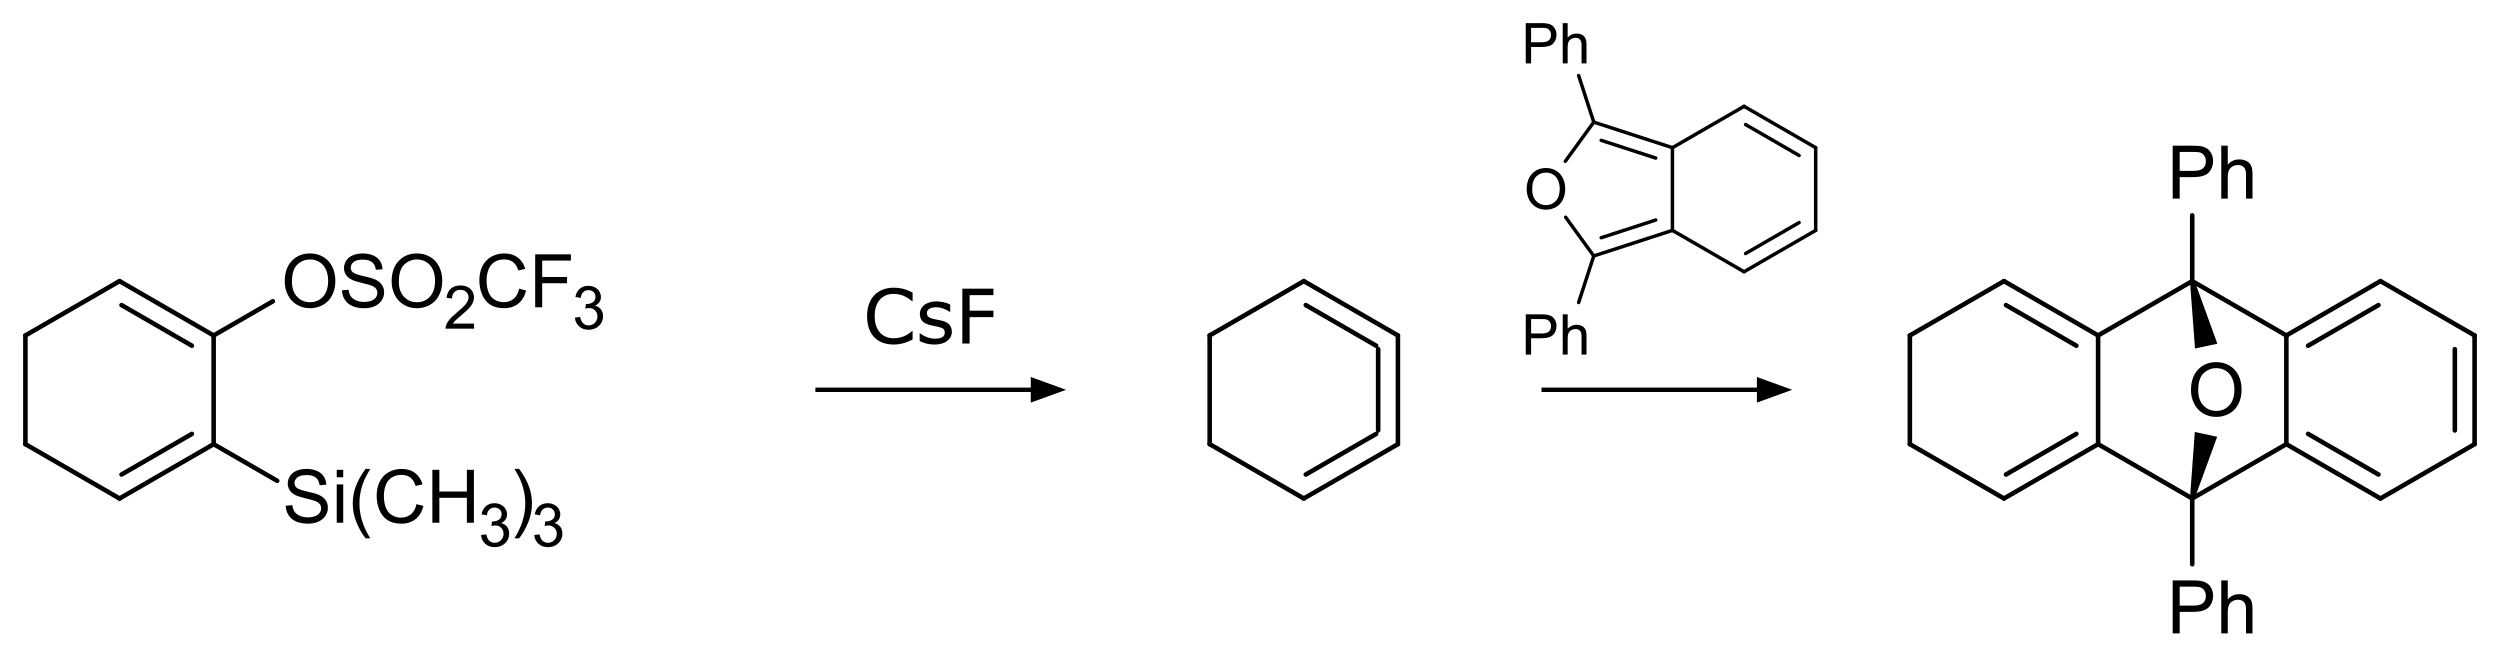 <?xml version="1.0" encoding="UTF-8" standalone="no"?>
<svg
   xmlns:dc="http://purl.org/dc/elements/1.1/"
   xmlns:cc="http://creativecommons.org/ns#"
   xmlns:rdf="http://www.w3.org/1999/02/22-rdf-syntax-ns#"
   xmlns:svg="http://www.w3.org/2000/svg"
   xmlns="http://www.w3.org/2000/svg"
   fill-opacity="1"
   color-rendering="auto"
   color-interpolation="auto"
   text-rendering="auto"
   stroke="#000000"
   stroke-linecap="square"
   width="1622.421"
   stroke-miterlimit="10"
   shape-rendering="auto"
   stroke-opacity="1"
   fill="#000000"
   stroke-dasharray="none"
   font-weight="normal"
   stroke-width="1"
   height="426.035"
   font-family="Dialog"
   font-style="normal"
   stroke-linejoin="miter"
   font-size="12px"
   stroke-dashoffset="0"
   image-rendering="auto"
   version="1.1"
   id="svg715">
  <!--Generated by Marvin with Batik SVG Generator-->
  <defs
     id="genericDefs">
    <defs
       id="74373623217-defs1">
      <clipPath
         clipPathUnits="userSpaceOnUse"
         id="74373623863-clipPath1">
        <path
           d="M 0,0 H 1625 V 600 H 0 Z"
           id="path412" />
      </clipPath>
      <clipPath
         clipPathUnits="userSpaceOnUse"
         id="74373623315-clipPath1">
        <path
           d="m -184.498,-468.396 h 1625 v 600 h -1625 z"
           id="path415" />
      </clipPath>
      <clipPath
         clipPathUnits="userSpaceOnUse"
         id="7437362332-clipPath1">
        <path
           d="m -311.736,-491.75 h 1625 v 600 h -1625 z"
           id="path418" />
      </clipPath>
      <clipPath
         clipPathUnits="userSpaceOnUse"
         id="74373623697-clipPath1">
        <path
           d="m -332.204,-468.396 h 1625 v 600 h -1625 z"
           id="path421" />
      </clipPath>
      <clipPath
         clipPathUnits="userSpaceOnUse"
         id="74373623516-clipPath1">
        <path
           d="m -346.284,-491.75 h 1625 v 600 h -1625 z"
           id="path424" />
      </clipPath>
      <clipPath
         clipPathUnits="userSpaceOnUse"
         id="74373623382-clipPath1">
        <path
           d="m -183.687,-328.587 h 1625 v 600 h -1625 z"
           id="path427" />
      </clipPath>
      <clipPath
         clipPathUnits="userSpaceOnUse"
         id="74373623320-clipPath1">
        <path
           d="m -289.231,-350.44 h 1625 v 600 h -1625 z"
           id="path430" />
      </clipPath>
      <clipPath
         clipPathUnits="userSpaceOnUse"
         id="74373623756-clipPath1">
        <path
           d="m -309.919,-328.566 h 1625 v 600 h -1625 z"
           id="path433" />
      </clipPath>
      <clipPath
         clipPathUnits="userSpaceOnUse"
         id="74373623415-clipPath1">
        <path
           d="m -372.66,-350.663 h 1625 v 600 h -1625 z"
           id="path436" />
      </clipPath>
      <clipPath
         clipPathUnits="userSpaceOnUse"
         id="74373623940-clipPath1">
        <path
           d="m -839.111,-127.954 h 1625 v 600 h -1625 z"
           id="path439" />
      </clipPath>
      <clipPath
         clipPathUnits="userSpaceOnUse"
         id="74373623202-clipPath1">
        <path
           d="m -836.918,-3.814 h 1625 v 600 h -1625 z"
           id="path442" />
      </clipPath>
      <clipPath
         clipPathUnits="userSpaceOnUse"
         id="74373623900-clipPath1">
        <path
           d="m -836.928,-252.097 h 1625 v 600 h -1625 z"
           id="path445" />
      </clipPath>
      <clipPath
         clipPathUnits="userSpaceOnUse"
         id="74373623844-clipPath1">
        <path
           d="M -1407.525,-258.055 H 217.475 v 600 h -1625 z"
           id="path448" />
      </clipPath>
      <clipPath
         clipPathUnits="userSpaceOnUse"
         id="74373623759-clipPath1">
        <path
           d="M -1407.522,-540.186 H 217.478 v 600 h -1625 z"
           id="path451" />
      </clipPath>
      <clipPath
         clipPathUnits="userSpaceOnUse"
         id="74373623967-clipPath1">
        <path
           d="m -1420.784,-399.12 h 1625 v 600 h -1625 z"
           id="path454" />
      </clipPath>
      <clipPath
         clipPathUnits="userSpaceOnUse"
         id="74373623598-clipPath1">
        <path
           d="m 560.987,348.127 h 17.558 v 13.27 h -17.558 z"
           id="path457" />
      </clipPath>
    </defs>
  </defs>
  <g
     id="g1105"
     transform="translate(-1.225,-174.15)">
    <g
       text-rendering="geometricPrecision"
       id="g463">
      <path
         d="M 670.172,425.689 H 530.387 v 2.862 h 139.786 v 6.87 l 22.9,-8.301 -22.9,-8.301 z"
         stroke="none"
         clip-path="url(#74373623863-clipPath1)"
         id="path461" />
    </g>
    <g
       text-rendering="geometricPrecision"
       id="g467">
      <path
         d="m 1141.402,425.689 h -139.788 v 2.862 h 139.788 v 6.87 l 22.9,-8.301 -22.9,-8.301 z"
         stroke="none"
         clip-path="url(#74373623863-clipPath1)"
         id="path465" />
    </g>
    <g
       text-rendering="geometricPrecision"
       id="g471">
      <path
         d="m 139.133,390.567 v 0 l 38.428,-22.186 c 0.71,-0.41 1.618,-0.167 2.028,0.543 0.41,0.71 0.167,1.618 -0.543,2.027 v 0 l -38.428,22.186 c -0.71,0.41 -1.618,0.167 -2.028,-0.543 -0.41,-0.71 -0.167,-1.618 0.543,-2.028 z"
         stroke="none"
         clip-path="url(#74373623863-clipPath1)"
         id="path469" />
    </g>
    <g
       text-rendering="geometricPrecision"
       id="g475">
      <path
         d="m 140.618,461.102 v 0 l 41.239,23.809 c 0.71,0.41 0.953,1.318 0.543,2.028 -0.41,0.71 -1.318,0.953 -2.027,0.543 v 0 l -41.239,-23.809 c -0.71,-0.41 -0.953,-1.318 -0.543,-2.027 0.41,-0.71 1.318,-0.953 2.028,-0.543 z"
         stroke="none"
         clip-path="url(#74373623863-clipPath1)"
         id="path473" />
    </g>
    <g
       text-rendering="geometricPrecision"
       id="g479">
      <path
         d="m 138.391,462.387 v 0 -70.534 c 0,-0.82 0.664,-1.484 1.484,-1.484 0.82,0 1.484,0.664 1.484,1.484 v 0 70.534 c 0,0.82 -0.664,1.484 -1.484,1.484 -0.82,0 -1.484,-0.664 -1.484,-1.484 z"
         stroke="none"
         clip-path="url(#74373623863-clipPath1)"
         id="path477" />
    </g>
    <g
       text-rendering="geometricPrecision"
       id="g483">
      <path
         d="m 79.336,480.819 c -0.71,0.41 -0.953,1.318 -0.543,2.027 0.41,0.71 1.318,0.953 2.027,0.543 L 126.508,457.011 c 0.71,-0.41 0.953,-1.318 0.543,-2.028 -0.41,-0.71 -1.318,-0.953 -2.028,-0.543 z m -1.285,15.55 c -0.71,0.41 -0.953,1.318 -0.543,2.027 0.41,0.71 1.318,0.953 2.027,0.543 l 61.083,-35.267 c 0.71,-0.41 0.953,-1.318 0.543,-2.028 -0.41,-0.71 -1.318,-0.953 -2.027,-0.543 z"
         stroke="none"
         clip-path="url(#74373623863-clipPath1)"
         id="path481" />
    </g>
    <g
       text-rendering="geometricPrecision"
       id="g487">
      <path
         d="m 18.452,461.102 v 0 l 61.083,35.267 c 0.71,0.41 0.953,1.318 0.543,2.027 -0.41,0.71 -1.318,0.953 -2.028,0.543 v 0 L 16.968,463.673 c -0.71,-0.41 -0.953,-1.318 -0.543,-2.028 0.41,-0.71 1.318,-0.953 2.028,-0.543 z"
         stroke="none"
         clip-path="url(#74373623863-clipPath1)"
         id="path485" />
    </g>
    <g
       text-rendering="geometricPrecision"
       id="g491">
      <path
         d="m 19.194,391.853 v 0 70.534 c 0,0.82 -0.664,1.484 -1.484,1.484 -0.82,0 -1.484,-0.664 -1.484,-1.484 v 0 -70.534 c 0,-0.82 0.665,-1.484 1.484,-1.484 0.82,0 1.484,0.664 1.484,1.484 z"
         stroke="none"
         clip-path="url(#74373623863-clipPath1)"
         id="path489" />
    </g>
    <g
       text-rendering="geometricPrecision"
       id="g495">
      <path
         d="m 79.535,355.3 c -0.71,-0.41 -1.618,-0.167 -2.027,0.543 -0.41,0.71 -0.167,1.618 0.543,2.028 l 61.083,35.267 c 0.71,0.41 1.618,0.167 2.027,-0.543 0.41,-0.71 0.167,-1.618 -0.543,-2.028 z m 1.285,15.55 c -0.71,-0.41 -1.618,-0.167 -2.027,0.543 -0.41,0.71 -0.167,1.618 0.543,2.028 l 45.688,26.379 c 0.71,0.41 1.618,0.167 2.028,-0.543 0.41,-0.71 0.167,-1.618 -0.543,-2.028 z"
         stroke="none"
         clip-path="url(#74373623863-clipPath1)"
         id="path493" />
    </g>
    <g
       text-rendering="geometricPrecision"
       id="g499">
      <path
         d="m 79.535,357.871 v 0 l -61.083,35.267 c -0.71,0.41 -1.618,0.167 -2.028,-0.543 -0.41,-0.71 -0.167,-1.618 0.543,-2.028 v 0 l 61.083,-35.267 c 0.71,-0.41 1.618,-0.167 2.028,0.543 0.41,0.71 0.167,1.618 -0.543,2.028 z"
         stroke="none"
         clip-path="url(#74373623863-clipPath1)"
         id="path497" />
    </g>
    <g
       text-rendering="geometricPrecision"
       id="g503">
      <path
         d="m 848.086,355.3 c -0.71,-0.41 -1.618,-0.167 -2.028,0.543 -0.41,0.71 -0.167,1.618 0.543,2.028 l 61.083,35.267 c 0.71,0.41 1.618,0.167 2.027,-0.543 0.41,-0.71 0.167,-1.618 -0.543,-2.028 z m 1.285,15.55 c -0.71,-0.41 -1.618,-0.167 -2.028,0.543 -0.41,0.71 -0.167,1.618 0.543,2.028 l 45.688,26.379 c 0.71,0.41 1.618,0.167 2.027,-0.543 0.41,-0.71 0.167,-1.618 -0.543,-2.028 z"
         stroke="none"
         clip-path="url(#74373623863-clipPath1)"
         id="path501" />
    </g>
    <g
       text-rendering="geometricPrecision"
       id="g507">
      <path
         d="m 894.118,453.499 c 0,0.82 0.665,1.484 1.484,1.484 0.82,0 1.484,-0.665 1.484,-1.484 v -52.758 c 0,-0.82 -0.665,-1.484 -1.484,-1.484 -0.82,0 -1.484,0.664 -1.484,1.484 z m 12.824,8.888 c 0,0.82 0.664,1.484 1.484,1.484 0.82,0 1.484,-0.664 1.484,-1.484 v -70.534 c 0,-0.82 -0.664,-1.484 -1.484,-1.484 -0.82,0 -1.484,0.664 -1.484,1.484 z"
         stroke="none"
         clip-path="url(#74373623863-clipPath1)"
         id="path505" />
    </g>
    <g
       text-rendering="geometricPrecision"
       id="g511">
      <path
         d="m 847.887,480.819 c -0.71,0.41 -0.953,1.318 -0.543,2.027 0.41,0.71 1.318,0.953 2.028,0.543 l 45.688,-26.379 c 0.71,-0.41 0.953,-1.318 0.543,-2.028 -0.41,-0.71 -1.318,-0.953 -2.027,-0.543 z m -1.285,15.55 c -0.71,0.41 -0.953,1.318 -0.543,2.027 0.41,0.71 1.318,0.953 2.028,0.543 l 61.083,-35.267 c 0.71,-0.41 0.953,-1.318 0.543,-2.028 -0.41,-0.71 -1.318,-0.953 -2.027,-0.543 z"
         stroke="none"
         clip-path="url(#74373623863-clipPath1)"
         id="path509" />
    </g>
    <g
       text-rendering="geometricPrecision"
       id="g515">
      <path
         d="m 787.003,461.102 v 0 l 61.083,35.267 c 0.71,0.41 0.953,1.318 0.543,2.027 -0.41,0.71 -1.318,0.953 -2.028,0.543 v 0 L 785.519,463.673 c -0.71,-0.41 -0.953,-1.318 -0.543,-2.028 0.41,-0.71 1.318,-0.953 2.028,-0.543 z"
         stroke="none"
         clip-path="url(#74373623863-clipPath1)"
         id="path513" />
    </g>
    <g
       text-rendering="geometricPrecision"
       id="g519">
      <path
         d="m 787.745,391.853 v 0 70.534 c 0,0.82 -0.664,1.484 -1.484,1.484 -0.82,0 -1.484,-0.664 -1.484,-1.484 v 0 -70.534 c 0,-0.82 0.664,-1.484 1.484,-1.484 0.82,0 1.484,0.664 1.484,1.484 z"
         stroke="none"
         clip-path="url(#74373623863-clipPath1)"
         id="path517" />
    </g>
    <g
       text-rendering="geometricPrecision"
       id="g523">
      <path
         d="m 848.086,357.871 v 0 l -61.083,35.267 c -0.71,0.41 -1.618,0.167 -2.028,-0.543 -0.41,-0.71 -0.167,-1.618 0.543,-2.028 v 0 l 61.083,-35.267 c 0.71,-0.41 1.618,-0.167 2.028,0.543 0.41,0.71 0.167,1.618 -0.543,2.028 z"
         stroke="none"
         clip-path="url(#74373623863-clipPath1)"
         id="path521" />
    </g>
    <g
       text-rendering="geometricPrecision"
       id="g527">
      <path
         d="m 1302.485,357.869 v 0 l -61.083,35.267 c -0.71,0.41 -1.618,0.167 -2.028,-0.543 -0.41,-0.71 -0.167,-1.618 0.543,-2.028 v 0 l 61.083,-35.267 c 0.71,-0.41 1.618,-0.167 2.028,0.543 0.41,0.71 0.167,1.618 -0.543,2.028 z"
         stroke="none"
         clip-path="url(#74373623863-clipPath1)"
         id="path525" />
    </g>
    <g
       text-rendering="geometricPrecision"
       id="g531">
      <path
         d="m 1242.144,391.851 v 0 70.534 c 0,0.82 -0.665,1.484 -1.484,1.484 -0.82,0 -1.484,-0.665 -1.484,-1.484 v 0 -70.534 c 0,-0.82 0.664,-1.484 1.484,-1.484 0.82,0 1.484,0.665 1.484,1.484 z"
         stroke="none"
         clip-path="url(#74373623863-clipPath1)"
         id="path529" />
    </g>
    <g
       text-rendering="geometricPrecision"
       id="g535">
      <path
         d="m 1241.402,461.1 v 0 l 61.083,35.267 c 0.71,0.41 0.953,1.318 0.543,2.027 -0.41,0.71 -1.318,0.953 -2.028,0.543 v 0 l -61.083,-35.267 c -0.71,-0.41 -0.953,-1.318 -0.543,-2.028 0.41,-0.71 1.318,-0.953 2.028,-0.543 z"
         stroke="none"
         clip-path="url(#74373623863-clipPath1)"
         id="path533" />
    </g>
    <g
       text-rendering="geometricPrecision"
       id="g539">
      <path
         d="m 1302.286,480.816 c -0.71,0.41 -0.953,1.318 -0.543,2.028 0.41,0.71 1.318,0.953 2.028,0.543 l 45.688,-26.379 c 0.71,-0.41 0.953,-1.318 0.543,-2.027 -0.41,-0.71 -1.318,-0.953 -2.027,-0.543 z m -1.285,15.55 c -0.71,0.41 -0.953,1.318 -0.543,2.027 0.41,0.71 1.318,0.953 2.028,0.543 l 61.083,-35.267 c 0.71,-0.41 0.953,-1.318 0.543,-2.028 -0.41,-0.71 -1.318,-0.953 -2.028,-0.543 z"
         stroke="none"
         clip-path="url(#74373623863-clipPath1)"
         id="path537" />
    </g>
    <g
       text-rendering="geometricPrecision"
       id="g543">
      <path
         d="m 1361.341,462.385 v 0 -70.534 c 0,-0.82 0.665,-1.484 1.484,-1.484 0.82,0 1.484,0.665 1.484,1.484 v 0 70.534 c 0,0.82 -0.664,1.484 -1.484,1.484 -0.82,0 -1.484,-0.665 -1.484,-1.484 z"
         stroke="none"
         clip-path="url(#74373623863-clipPath1)"
         id="path541" />
    </g>
    <g
       text-rendering="geometricPrecision"
       id="g547">
      <path
         d="m 1302.485,355.298 c -0.71,-0.41 -1.618,-0.167 -2.028,0.543 -0.41,0.71 -0.167,1.618 0.543,2.028 l 61.083,35.267 c 0.71,0.41 1.618,0.167 2.028,-0.543 0.41,-0.71 0.167,-1.618 -0.543,-2.028 z m 1.285,15.55 c -0.71,-0.41 -1.618,-0.167 -2.028,0.543 -0.41,0.71 -0.167,1.618 0.543,2.028 l 45.688,26.379 c 0.71,0.41 1.618,0.167 2.027,-0.543 0.41,-0.71 0.167,-1.618 -0.543,-2.027 z"
         stroke="none"
         clip-path="url(#74373623863-clipPath1)"
         id="path545" />
    </g>
    <g
       text-rendering="geometricPrecision"
       id="g551">
      <path
         d="m 1483.509,462.388 v 0 -70.533 c 0,-0.82 0.664,-1.484 1.484,-1.484 0.82,0 1.484,0.664 1.484,1.484 v 0 70.533 c 0,0.82 -0.664,1.484 -1.484,1.484 -0.82,0 -1.484,-0.665 -1.484,-1.484 z"
         stroke="none"
         clip-path="url(#74373623863-clipPath1)"
         id="path549" />
    </g>
    <g
       text-rendering="geometricPrecision"
       id="g555">
      <path
         d="m 1484.252,393.141 v 0 l -61.084,-35.268 c -0.71,-0.41 -0.953,-1.318 -0.543,-2.027 0.41,-0.71 1.318,-0.953 2.028,-0.543 v 0 l 61.084,35.268 c 0.71,0.41 0.953,1.318 0.543,2.027 -0.41,0.71 -1.318,0.953 -2.028,0.543 z"
         stroke="none"
         clip-path="url(#74373623863-clipPath1)"
         id="path553" />
    </g>
    <g
       text-rendering="geometricPrecision"
       id="g559">
      <path
         d="m 1363.568,461.1 v 0 l 61.084,35.268 c 0.71,0.41 0.953,1.318 0.543,2.028 -0.41,0.71 -1.318,0.953 -2.028,0.543 v 0 l -61.084,-35.268 c -0.71,-0.41 -0.953,-1.318 -0.543,-2.028 0.41,-0.71 1.318,-0.953 2.027,-0.543 z"
         stroke="none"
         clip-path="url(#74373623863-clipPath1)"
         id="path557" />
    </g>
    <g
       text-rendering="geometricPrecision"
       id="g563">
      <path
         d="m 1362.083,390.565 v 0 l 61.084,-35.263 c 0.71,-0.41 1.618,-0.167 2.027,0.543 0.41,0.71 0.167,1.618 -0.543,2.028 v 0 l -61.084,35.263 c -0.71,0.41 -1.618,0.167 -2.028,-0.543 -0.41,-0.71 -0.167,-1.618 0.543,-2.027 z"
         stroke="none"
         clip-path="url(#74373623863-clipPath1)"
         id="path561" />
    </g>
    <g
       text-rendering="geometricPrecision"
       id="g567">
      <path
         d="m 1545.336,496.371 v 0 l 61.084,-35.265 c 0.71,-0.41 1.618,-0.167 2.028,0.543 0.41,0.71 0.167,1.618 -0.543,2.027 v 0 l -61.084,35.265 c -0.71,0.41 -1.618,0.167 -2.027,-0.543 -0.41,-0.71 -0.167,-1.618 0.543,-2.027 z"
         stroke="none"
         clip-path="url(#74373623863-clipPath1)"
         id="path565" />
    </g>
    <g
       text-rendering="geometricPrecision"
       id="g571">
      <path
         d="m 1592.853,453.503 c 0,0.82 0.665,1.484 1.484,1.484 0.82,0 1.484,-0.664 1.484,-1.484 v -52.756 c 0,-0.82 -0.664,-1.484 -1.484,-1.484 -0.82,0 -1.484,0.664 -1.484,1.484 z m 12.824,8.889 c 0,0.82 0.665,1.484 1.484,1.484 0.82,0 1.484,-0.665 1.484,-1.484 v -70.533 c 0,-0.82 -0.664,-1.484 -1.484,-1.484 -0.82,0 -1.484,0.664 -1.484,1.484 z"
         stroke="none"
         clip-path="url(#74373623863-clipPath1)"
         id="path569" />
    </g>
    <g
       text-rendering="geometricPrecision"
       id="g575">
      <path
         d="m 1606.42,393.144 v 0 l -61.084,-35.268 c -0.71,-0.41 -0.953,-1.318 -0.543,-2.027 0.41,-0.71 1.318,-0.953 2.027,-0.543 v 0 l 61.084,35.268 c 0.71,0.41 0.953,1.318 0.543,2.027 -0.41,0.71 -1.318,0.953 -2.028,0.543 z"
         stroke="none"
         clip-path="url(#74373623863-clipPath1)"
         id="path573" />
    </g>
    <g
       text-rendering="geometricPrecision"
       id="g579">
      <path
         d="m 1484.252,390.57 c -0.71,0.41 -0.953,1.318 -0.543,2.028 0.41,0.71 1.318,0.953 2.027,0.543 l 61.084,-35.265 c 0.71,-0.41 0.953,-1.318 0.543,-2.028 -0.41,-0.71 -1.318,-0.953 -2.028,-0.543 z m 14.11,6.662 c -0.71,0.41 -0.953,1.318 -0.543,2.027 0.41,0.71 1.318,0.953 2.028,0.543 l 45.689,-26.377 c 0.71,-0.41 0.953,-1.318 0.543,-2.028 -0.41,-0.71 -1.318,-0.953 -2.027,-0.543 z"
         stroke="none"
         clip-path="url(#74373623863-clipPath1)"
         id="path577" />
    </g>
    <g
       text-rendering="geometricPrecision"
       id="g583"
       transform="matrix(0.761,0,0,0.761,351.512,178.147)">
      <path
         d="m 1027.744,84.133 c -0.71,-0.41 -1.618,-0.167 -2.028,0.543 -0.41,0.71 -0.167,1.618 0.543,2.028 l 61.083,35.267 c 0.71,0.41 1.618,0.167 2.028,-0.543 0.41,-0.71 0.167,-1.618 -0.543,-2.028 z m 1.285,15.55 c -0.71,-0.41 -1.618,-0.167 -2.028,0.543 -0.41,0.71 -0.167,1.618 0.543,2.028 l 45.688,26.379 c 0.71,0.41 1.618,0.167 2.028,-0.543 0.41,-0.71 0.167,-1.618 -0.543,-2.027 z"
         stroke="none"
         clip-path="url(#74373623863-clipPath1)"
         id="path581" />
    </g>
    <g
       text-rendering="geometricPrecision"
       id="g587"
       transform="matrix(0.761,0,0,0.761,351.512,178.147)">
      <path
         d="m 1089.569,120.685 v 0 70.534 c 0,0.82 -0.664,1.484 -1.484,1.484 -0.82,0 -1.484,-0.665 -1.484,-1.484 v 0 -70.534 c 0,-0.82 0.665,-1.484 1.484,-1.484 0.82,0 1.484,0.665 1.484,1.484 z"
         stroke="none"
         clip-path="url(#74373623863-clipPath1)"
         id="path585" />
    </g>
    <g
       text-rendering="geometricPrecision"
       id="g591"
       transform="matrix(0.761,0,0,0.761,351.512,178.147)">
      <path
         d="m 1088.827,192.505 c 0.71,-0.41 0.953,-1.318 0.543,-2.028 -0.41,-0.71 -1.318,-0.953 -2.028,-0.543 l -61.083,35.267 c -0.71,0.41 -0.953,1.318 -0.543,2.028 0.41,0.71 1.318,0.953 2.028,0.543 z m -14.11,-6.662 c 0.71,-0.41 0.953,-1.318 0.543,-2.027 -0.41,-0.71 -1.318,-0.953 -2.028,-0.543 l -45.688,26.379 c -0.71,0.41 -0.953,1.318 -0.543,2.028 0.41,0.71 1.318,0.953 2.028,0.543 z"
         stroke="none"
         clip-path="url(#74373623863-clipPath1)"
         id="path589" />
    </g>
    <g
       text-rendering="geometricPrecision"
       id="g595"
       transform="matrix(0.761,0,0,0.761,351.512,178.147)">
      <path
         d="m 1026.26,227.772 v 0 l -61.083,-35.267 c -0.71,-0.41 -0.953,-1.318 -0.543,-2.028 0.41,-0.71 1.318,-0.953 2.028,-0.543 v 0 l 61.083,35.267 c 0.71,0.41 0.953,1.318 0.543,2.028 -0.41,0.71 -1.318,0.953 -2.027,0.543 z"
         stroke="none"
         clip-path="url(#74373623863-clipPath1)"
         id="path593" />
    </g>
    <g
       text-rendering="geometricPrecision"
       id="g599"
       transform="matrix(0.761,0,0,0.761,351.512,178.147)">
      <path
         d="m 964.435,191.22 v 0 -70.534 c 0,-0.82 0.664,-1.484 1.484,-1.484 0.82,0 1.484,0.665 1.484,1.484 v 0 70.534 c 0,0.82 -0.664,1.484 -1.484,1.484 -0.82,0 -1.484,-0.665 -1.484,-1.484 z"
         stroke="none"
         clip-path="url(#74373623863-clipPath1)"
         id="path597" />
    </g>
    <g
       text-rendering="geometricPrecision"
       id="g603"
       transform="matrix(0.761,0,0,0.761,351.512,178.147)">
      <path
         d="m 1027.744,86.704 v 0 l -61.083,35.267 c -0.71,0.41 -1.618,0.167 -2.028,-0.543 -0.41,-0.71 -0.167,-1.618 0.543,-2.028 v 0 l 61.083,-35.267 c 0.71,-0.41 1.618,-0.167 2.027,0.543 0.41,0.71 0.167,1.618 -0.543,2.028 z"
         stroke="none"
         clip-path="url(#74373623863-clipPath1)"
         id="path601" />
    </g>
    <g
       text-rendering="geometricPrecision"
       id="g607"
       transform="matrix(0.761,0,0,0.761,351.512,178.147)">
      <path
         d="m 897.642,213.888 v 0 l -23.99,-33.017 c -0.482,-0.663 -0.335,-1.591 0.328,-2.073 0.663,-0.482 1.591,-0.335 2.073,0.328 v 0 l 23.989,33.017 c 0.482,0.663 0.335,1.591 -0.328,2.073 -0.663,0.482 -1.591,0.335 -2.073,-0.328 z"
         stroke="none"
         clip-path="url(#74373623863-clipPath1)"
         id="path605" />
    </g>
    <g
       text-rendering="geometricPrecision"
       id="g611"
       transform="matrix(0.761,0,0,0.761,351.512,178.147)">
      <path
         d="m 873.36,131.438 v 0 L 897.637,98.022 c 0.482,-0.663 1.41,-0.81 2.073,-0.328 0.663,0.482 0.81,1.41 0.328,2.073 v 0 l -24.277,33.416 c -0.482,0.663 -1.41,0.81 -2.073,0.329 -0.663,-0.482 -0.81,-1.41 -0.328,-2.073 z"
         stroke="none"
         clip-path="url(#74373623863-clipPath1)"
         id="path609" />
    </g>
    <g
       text-rendering="geometricPrecision"
       id="g615"
       transform="matrix(0.761,0,0,0.761,351.512,178.147)">
      <path
         d="m 966.378,192.631 c 0.78,-0.253 1.206,-1.091 0.953,-1.87 -0.253,-0.78 -1.091,-1.206 -1.87,-0.953 l -67.077,21.796 c -0.78,0.253 -1.206,1.091 -0.953,1.87 0.253,0.78 1.091,1.206 1.87,0.953 z m -14.236,-8.858 c 0.78,-0.253 1.206,-1.091 0.953,-1.87 -0.253,-0.78 -1.091,-1.206 -1.87,-0.953 l -46.531,15.12 c -0.78,0.253 -1.206,1.091 -0.953,1.87 0.253,0.78 1.091,1.206 1.87,0.953 z"
         stroke="none"
         clip-path="url(#74373623863-clipPath1)"
         id="path613" />
    </g>
    <g
       text-rendering="geometricPrecision"
       id="g619"
       transform="matrix(0.761,0,0,0.761,351.512,178.147)">
      <path
         d="m 951.225,130.956 c 0.78,0.253 1.617,-0.173 1.87,-0.953 0.253,-0.78 -0.173,-1.617 -0.953,-1.87 l -46.535,-15.117 c -0.78,-0.253 -1.617,0.173 -1.87,0.953 -0.253,0.78 0.173,1.617 0.953,1.87 z m 14.236,-8.859 c 0.78,0.253 1.617,-0.173 1.87,-0.953 0.253,-0.78 -0.173,-1.617 -0.953,-1.87 L 899.296,97.482 c -0.78,-0.253 -1.617,0.173 -1.87,0.953 -0.253,0.78 0.173,1.617 0.953,1.87 z"
         stroke="none"
         clip-path="url(#74373623863-clipPath1)"
         id="path617" />
    </g>
    <g
       text-rendering="geometricPrecision"
       id="g623"
       transform="matrix(0.761,0,0,0.761,351.512,178.147)">
      <path
         d="m 897.426,99.353 v 0 L 884.513,59.614 c -0.253,-0.78 0.173,-1.617 0.953,-1.87 0.78,-0.253 1.617,0.173 1.87,0.953 v 0 l 12.914,39.739 c 0.253,0.78 -0.173,1.617 -0.953,1.87 -0.78,0.253 -1.617,-0.173 -1.87,-0.953 z"
         stroke="none"
         clip-path="url(#74373623863-clipPath1)"
         id="path621" />
    </g>
    <g
       text-rendering="geometricPrecision"
       id="g627"
       transform="matrix(0.761,0,0,0.761,351.512,178.147)">
      <path
         d="m 900.255,213.474 v 0 l -12.911,39.74 c -0.253,0.78 -1.091,1.206 -1.87,0.953 -0.78,-0.253 -1.206,-1.091 -0.953,-1.87 v 0 l 12.911,-39.74 c 0.253,-0.78 1.091,-1.206 1.87,-0.953 0.78,0.253 1.206,1.091 0.953,1.87 z"
         stroke="none"
         clip-path="url(#74373623863-clipPath1)"
         id="path625" />
    </g>
    <g
       text-rendering="geometricPrecision"
       id="g631">
      <path
         d="m 1422.425,356.587 v 0 -42.674 c 0,-0.82 0.665,-1.484 1.484,-1.484 0.82,0 1.484,0.665 1.484,1.484 v 0 42.674 c 0,0.82 -0.664,1.484 -1.484,1.484 -0.82,0 -1.484,-0.665 -1.484,-1.484 z"
         stroke="none"
         clip-path="url(#74373623863-clipPath1)"
         id="path629" />
    </g>
    <g
       text-rendering="geometricPrecision"
       id="g635">
      <path
         d="m 1425.394,497.653 v 0 l -8e-4,42.674 c 0,0.82 -0.665,1.484 -1.484,1.484 -0.82,0 -1.484,-0.665 -1.484,-1.484 v 0 l 8e-4,-42.674 c 0,-0.82 0.665,-1.484 1.484,-1.484 0.82,0 1.484,0.664 1.484,1.484 z"
         stroke="none"
         clip-path="url(#74373623863-clipPath1)"
         id="path633" />
    </g>
    <g
       text-rendering="geometricPrecision"
       id="g639">
      <path
         d="m 1423.91,356.587 -1.451,0.312 3.253,43.424 7.256,-1.558 7.256,-1.558 -14.862,-40.931 z"
         stroke="none"
         clip-path="url(#74373623863-clipPath1)"
         id="path637" />
    </g>
    <g
       text-rendering="geometricPrecision"
       id="g643">
      <path
         d="m 1423.91,497.653 1.451,0.312 14.739,-40.358 -7.256,-1.558 -7.256,-1.558 -3.13,42.851 z"
         stroke="none"
         clip-path="url(#74373623863-clipPath1)"
         id="path641" />
    </g>
    <g
       text-rendering="geometricPrecision"
       id="g647">
      <path
         d="m 1423.168,496.368 v 0 l 61.084,-35.265 c 0.71,-0.41 1.618,-0.167 2.028,0.543 0.41,0.71 0.167,1.618 -0.543,2.027 v 0 l -61.084,35.265 c -0.71,0.41 -1.618,0.167 -2.027,-0.543 -0.41,-0.71 -0.167,-1.618 0.543,-2.028 z"
         stroke="none"
         clip-path="url(#74373623863-clipPath1)"
         id="path645" />
    </g>
    <g
       text-rendering="geometricPrecision"
       id="g651">
      <path
         d="m 1499.845,454.441 c -0.71,-0.41 -1.618,-0.167 -2.028,0.543 -0.41,0.71 -0.167,1.618 0.543,2.027 l 45.689,26.38 c 0.71,0.41 1.618,0.167 2.028,-0.543 0.41,-0.71 0.167,-1.618 -0.543,-2.028 z m -14.11,6.662 c -0.71,-0.41 -1.618,-0.167 -2.028,0.543 -0.41,0.71 -0.167,1.618 0.543,2.028 l 61.084,35.268 c 0.71,0.41 1.618,0.167 2.028,-0.543 0.41,-0.71 0.167,-1.618 -0.543,-2.028 z"
         stroke="none"
         clip-path="url(#74373623863-clipPath1)"
         id="path649" />
    </g>
    <g
       text-rendering="geometricPrecision"
       font-size="48px"
       font-family="Arial"
       transform="translate(184.498,468.396)"
       id="g655">
      <g
         aria-label="Si(CH"
         id="text653"
         clip-path="url(#74373623315-clipPath1)"
         style="stroke:none">
        <path
           d="m 2.156,33.961 4.289,-0.375 q 0.305,2.578 1.406,4.242 1.125,1.641 3.469,2.672 2.344,1.008 5.273,1.008 2.602,0 4.594,-0.773 Q 23.18,39.961 24.141,38.625 25.125,37.266 25.125,35.672 q 0,-1.617 -0.938,-2.812 Q 23.25,31.641 21.094,30.82 19.711,30.281 14.977,29.156 10.242,28.008 8.344,27 5.883,25.711 4.664,23.812 3.469,21.891 3.469,19.523 q 0,-2.602 1.477,-4.852 1.477,-2.273 4.312,-3.445 2.836,-1.172 6.305,-1.172 3.82,0 6.727,1.242 2.93,1.219 4.5,3.609 1.57,2.391 1.688,5.414 l -4.359,0.328 Q 23.766,17.391 21.727,15.727 19.711,14.062 15.75,14.062 q -4.125,0 -6.023,1.523 -1.875,1.5 -1.875,3.633 0,1.852 1.336,3.047 1.312,1.195 6.844,2.461 5.555,1.242 7.617,2.18 3,1.383 4.43,3.516 1.43,2.109 1.43,4.875 0,2.742 -1.57,5.18 -1.57,2.414 -4.523,3.773 -2.93,1.336 -6.609,1.336 -4.664,0 -7.828,-1.359 Q 5.836,42.867 4.031,40.148 2.25,37.406 2.156,33.961 Z"
           style="stroke:none"
           id="path940" />
        <path
           d="m 35.25,15.492 v -4.852 h 4.219 v 4.852 z M 35.25,45 V 20.109 h 4.219 V 45 Z"
           style="stroke:none"
           id="path942" />
        <path
           d="m 53.977,55.102 q -3.492,-4.406 -5.906,-10.312 -2.414,-5.906 -2.414,-12.234 0,-5.578 1.805,-10.688 2.109,-5.93 6.516,-11.812 H 57 q -2.836,4.875 -3.75,6.961 -1.43,3.234 -2.25,6.75 -1.008,4.383 -1.008,8.812 0,11.273 7.008,22.523 z"
           style="stroke:none"
           id="path944" />
        <path
           d="m 87,32.953 4.547,1.148 q -1.43,5.602 -5.156,8.555 -3.703,2.93 -9.07,2.93 -5.555,0 -9.047,-2.25 -3.469,-2.273 -5.297,-6.562 -1.805,-4.289 -1.805,-9.211 0,-5.367 2.039,-9.352 2.062,-4.008 5.836,-6.07 3.797,-2.086 8.344,-2.086 5.156,0 8.672,2.625 3.516,2.625 4.898,7.383 l -4.477,1.055 q -1.195,-3.75 -3.469,-5.461 -2.273,-1.711 -5.719,-1.711 -3.961,0 -6.633,1.898 -2.648,1.898 -3.727,5.109 -1.078,3.188 -1.078,6.586 0,4.383 1.266,7.664 1.289,3.258 3.984,4.875 2.695,1.617 5.836,1.617 3.82,0 6.469,-2.203 Q 86.062,37.289 87,32.953 Z"
           style="stroke:none"
           id="path946" />
        <path
           d="M 97.312,45 V 10.641 h 4.547 V 24.75 h 17.859 V 10.641 h 4.547 V 45 h -4.547 V 28.805 H 101.859 V 45 Z"
           style="stroke:none"
           id="path948" />
      </g>
    </g>
    <g
       text-rendering="geometricPrecision"
       font-size="39px"
       font-family="Arial"
       transform="translate(311.736,491.75)"
       id="g659">
      <g
         aria-label="3"
         id="text657"
         clip-path="url(#7437362332-clipPath1)"
         style="stroke:none">
        <path
           d="M 1.638,29.63 5.065,29.173 q 0.59,2.914 2,4.208 1.428,1.276 3.466,1.276 2.418,0 4.075,-1.676 1.676,-1.676 1.676,-4.151 0,-2.361 -1.542,-3.885 -1.542,-1.542 -3.923,-1.542 -0.971,0 -2.418,0.381 l 0.381,-3.009 q 0.343,0.038 0.552,0.038 2.19,0 3.942,-1.143 1.752,-1.143 1.752,-3.523 0,-1.885 -1.276,-3.123 -1.276,-1.238 -3.294,-1.238 -2,0 -3.333,1.257 -1.333,1.257 -1.714,3.771 L 1.98,16.205 Q 2.609,12.758 4.837,10.873 7.065,8.969 10.378,8.969 q 2.285,0 4.208,0.99 1.923,0.971 2.933,2.666 1.028,1.695 1.028,3.599 0,1.809 -0.971,3.294 -0.971,1.485 -2.875,2.361 2.476,0.571 3.847,2.38 1.371,1.79 1.371,4.494 0,3.656 -2.666,6.208 -2.666,2.533 -6.741,2.533 -3.675,0 -6.113,-2.19 -2.418,-2.19 -2.761,-5.675 z"
           style="stroke:none"
           id="path937" />
      </g>
    </g>
    <g
       text-rendering="geometricPrecision"
       font-size="48px"
       font-family="Arial"
       transform="translate(332.204,468.396)"
       id="g663">
      <g
         aria-label=")"
         id="text661"
         clip-path="url(#74373623697-clipPath1)"
         style="stroke:none">
        <path
           d="M 5.93,55.102 H 2.906 q 7.008,-11.25 7.008,-22.523 0,-4.406 -1.008,-8.742 -0.797,-3.516 -2.227,-6.75 Q 5.766,14.977 2.906,10.055 H 5.93 Q 10.336,15.938 12.445,21.867 14.25,26.977 14.25,32.555 q 0,6.328 -2.438,12.234 -2.414,5.906 -5.883,10.312 z"
           style="stroke:none"
           id="path934" />
      </g>
    </g>
    <g
       text-rendering="geometricPrecision"
       font-size="39px"
       font-family="Arial"
       transform="translate(346.284,491.75)"
       id="g667">
      <g
         aria-label="3"
         id="text665"
         clip-path="url(#74373623516-clipPath1)"
         style="stroke:none">
        <path
           d="M 1.638,29.63 5.065,29.173 q 0.59,2.914 2,4.208 1.428,1.276 3.466,1.276 2.418,0 4.075,-1.676 1.676,-1.676 1.676,-4.151 0,-2.361 -1.542,-3.885 -1.542,-1.542 -3.923,-1.542 -0.971,0 -2.418,0.381 l 0.381,-3.009 q 0.343,0.038 0.552,0.038 2.19,0 3.942,-1.143 1.752,-1.143 1.752,-3.523 0,-1.885 -1.276,-3.123 -1.276,-1.238 -3.294,-1.238 -2,0 -3.333,1.257 -1.333,1.257 -1.714,3.771 L 1.98,16.205 Q 2.609,12.758 4.837,10.873 7.065,8.969 10.378,8.969 q 2.285,0 4.208,0.99 1.923,0.971 2.933,2.666 1.028,1.695 1.028,3.599 0,1.809 -0.971,3.294 -0.971,1.485 -2.875,2.361 2.476,0.571 3.847,2.38 1.371,1.79 1.371,4.494 0,3.656 -2.666,6.208 -2.666,2.533 -6.741,2.533 -3.675,0 -6.113,-2.19 -2.418,-2.19 -2.761,-5.675 z"
           style="stroke:none"
           id="path931" />
      </g>
    </g>
    <g
       text-rendering="geometricPrecision"
       font-size="48px"
       font-family="Arial"
       transform="translate(183.687,328.587)"
       id="g671">
      <g
         aria-label="OSO"
         id="text669"
         clip-path="url(#74373623382-clipPath1)"
         style="stroke:none">
        <path
           d="m 2.32,28.266 q 0,-8.555 4.594,-13.383 4.594,-4.852 11.859,-4.852 4.758,0 8.578,2.273 3.82,2.273 5.812,6.352 2.016,4.055 2.016,9.211 0,5.227 -2.109,9.352 -2.109,4.125 -5.977,6.258 -3.867,2.109 -8.344,2.109 -4.852,0 -8.672,-2.344 -3.82,-2.344 -5.789,-6.398 -1.969,-4.055 -1.969,-8.578 z m 4.688,0.07 q 0,6.211 3.328,9.797 3.352,3.562 8.391,3.562 5.133,0 8.438,-3.609 3.328,-3.609 3.328,-10.242 0,-4.195 -1.43,-7.312 -1.406,-3.141 -4.148,-4.852 -2.719,-1.734 -6.117,-1.734 -4.828,0 -8.32,3.328 -3.469,3.305 -3.469,11.062 z"
           style="stroke:none"
           id="path924" />
        <path
           d="m 39.469,33.961 4.289,-0.375 q 0.305,2.578 1.406,4.242 1.125,1.641 3.469,2.672 2.344,1.008 5.273,1.008 2.602,0 4.594,-0.773 1.992,-0.773 2.953,-2.109 0.984,-1.359 0.984,-2.953 0,-1.617 -0.938,-2.812 -0.938,-1.219 -3.094,-2.039 Q 57.023,30.281 52.289,29.156 47.555,28.008 45.656,27 43.195,25.711 41.977,23.812 40.781,21.891 40.781,19.523 q 0,-2.602 1.477,-4.852 1.477,-2.273 4.312,-3.445 2.836,-1.172 6.305,-1.172 3.82,0 6.727,1.242 2.93,1.219 4.5,3.609 1.57,2.391 1.688,5.414 l -4.359,0.328 Q 61.078,17.391 59.039,15.727 57.023,14.062 53.062,14.062 q -4.125,0 -6.023,1.523 -1.875,1.5 -1.875,3.633 0,1.852 1.336,3.047 1.312,1.195 6.844,2.461 5.555,1.242 7.617,2.18 3,1.383 4.43,3.516 1.43,2.109 1.43,4.875 0,2.742 -1.57,5.18 -1.57,2.414 -4.523,3.773 -2.93,1.336 -6.609,1.336 -4.664,0 -7.828,-1.359 -3.141,-1.359 -4.945,-4.078 -1.781,-2.742 -1.875,-6.188 z"
           style="stroke:none"
           id="path926" />
        <path
           d="m 71.695,28.266 q 0,-8.555 4.594,-13.383 4.594,-4.852 11.859,-4.852 4.758,0 8.578,2.273 3.82,2.273 5.812,6.352 2.016,4.055 2.016,9.211 0,5.227 -2.109,9.352 -2.109,4.125 -5.977,6.258 -3.867,2.109 -8.344,2.109 -4.852,0 -8.672,-2.344 -3.82,-2.344 -5.789,-6.398 -1.969,-4.055 -1.969,-8.578 z m 4.688,0.07 q 0,6.211 3.328,9.797 3.352,3.562 8.391,3.562 5.133,0 8.438,-3.609 3.328,-3.609 3.328,-10.242 0,-4.195 -1.43,-7.312 -1.406,-3.141 -4.148,-4.852 -2.719,-1.734 -6.117,-1.734 -4.828,0 -8.32,3.328 -3.469,3.305 -3.469,11.062 z"
           style="stroke:none"
           id="path928" />
      </g>
    </g>
    <g
       text-rendering="geometricPrecision"
       font-size="39px"
       font-family="Arial"
       transform="translate(289.231,350.44)"
       id="g675">
      <g
         aria-label="2"
         id="text673"
         clip-path="url(#74373623320-clipPath1)"
         style="stroke:none">
        <path
           d="M 19.633,33.706 V 37 H 1.181 q -0.038,-1.238 0.4,-2.38 0.705,-1.885 2.247,-3.713 1.562,-1.828 4.494,-4.228 4.551,-3.732 6.151,-5.903 1.6,-2.19 1.6,-4.132 0,-2.038 -1.466,-3.428 -1.447,-1.409 -3.79,-1.409 -2.476,0 -3.961,1.485 -1.485,1.485 -1.504,4.113 L 1.828,17.043 Q 2.19,13.101 4.551,11.044 6.913,8.969 10.893,8.969 q 4.018,0 6.36,2.228 2.342,2.228 2.342,5.522 0,1.676 -0.686,3.294 -0.686,1.619 -2.285,3.409 -1.581,1.79 -5.275,4.913 -3.085,2.59 -3.961,3.523 -0.876,0.914 -1.447,1.847 z"
           style="stroke:none"
           id="path921" />
      </g>
    </g>
    <g
       text-rendering="geometricPrecision"
       font-size="48px"
       font-family="Arial"
       transform="translate(309.919,328.566)"
       id="g679">
      <g
         aria-label="CF"
         id="text677"
         clip-path="url(#74373623756-clipPath1)"
         style="stroke:none">
        <path
           d="m 28.219,32.953 4.547,1.148 q -1.43,5.602 -5.156,8.555 -3.703,2.93 -9.07,2.93 -5.555,0 -9.047,-2.25 -3.469,-2.273 -5.297,-6.562 Q 2.391,32.484 2.391,27.562 q 0,-5.367 2.039,-9.352 2.062,-4.008 5.836,-6.07 3.797,-2.086 8.344,-2.086 5.156,0 8.672,2.625 3.516,2.625 4.898,7.383 l -4.477,1.055 q -1.195,-3.75 -3.469,-5.461 -2.273,-1.711 -5.719,-1.711 -3.961,0 -6.633,1.898 -2.648,1.898 -3.727,5.109 -1.078,3.188 -1.078,6.586 0,4.383 1.266,7.664 1.289,3.258 3.984,4.875 2.695,1.617 5.836,1.617 3.82,0 6.469,-2.203 2.648,-2.203 3.586,-6.539 z"
           style="stroke:none"
           id="path916" />
        <path
           d="M 38.625,45 V 10.641 h 23.18 v 4.055 H 43.172 v 10.641 h 16.125 v 4.055 h -16.125 V 45 Z"
           style="stroke:none"
           id="path918" />
      </g>
    </g>
    <g
       text-rendering="geometricPrecision"
       font-size="39px"
       font-family="Arial"
       transform="translate(372.66,350.663)"
       id="g683">
      <g
         aria-label="3"
         id="text681"
         clip-path="url(#74373623415-clipPath1)"
         style="stroke:none">
        <path
           d="M 1.638,29.63 5.065,29.173 q 0.59,2.914 2,4.208 1.428,1.276 3.466,1.276 2.418,0 4.075,-1.676 1.676,-1.676 1.676,-4.151 0,-2.361 -1.542,-3.885 -1.542,-1.542 -3.923,-1.542 -0.971,0 -2.418,0.381 l 0.381,-3.009 q 0.343,0.038 0.552,0.038 2.19,0 3.942,-1.143 1.752,-1.143 1.752,-3.523 0,-1.885 -1.276,-3.123 -1.276,-1.238 -3.294,-1.238 -2,0 -3.333,1.257 -1.333,1.257 -1.714,3.771 L 1.98,16.205 Q 2.609,12.758 4.837,10.873 7.065,8.969 10.378,8.969 q 2.285,0 4.208,0.99 1.923,0.971 2.933,2.666 1.028,1.695 1.028,3.599 0,1.809 -0.971,3.294 -0.971,1.485 -2.875,2.361 2.476,0.571 3.847,2.38 1.371,1.79 1.371,4.494 0,3.656 -2.666,6.208 -2.666,2.533 -6.741,2.533 -3.675,0 -6.113,-2.19 -2.418,-2.19 -2.761,-5.675 z"
           style="stroke:none"
           id="path913" />
      </g>
    </g>
    <g
       text-rendering="geometricPrecision"
       font-size="48px"
       font-family="Arial"
       transform="matrix(0.761,0,0,0.761,990.24,275.546)"
       id="g687">
      <g
         aria-label="O"
         id="text685"
         clip-path="url(#74373623940-clipPath1)"
         style="stroke:none">
        <path
           d="m 2.32,28.266 q 0,-8.555 4.594,-13.383 4.594,-4.852 11.859,-4.852 4.758,0 8.578,2.273 3.82,2.273 5.812,6.352 2.016,4.055 2.016,9.211 0,5.227 -2.109,9.352 -2.109,4.125 -5.977,6.258 -3.867,2.109 -8.344,2.109 -4.852,0 -8.672,-2.344 -3.82,-2.344 -5.789,-6.398 -1.969,-4.055 -1.969,-8.578 z m 4.688,0.07 q 0,6.211 3.328,9.797 3.352,3.562 8.391,3.562 5.133,0 8.438,-3.609 3.328,-3.609 3.328,-10.242 0,-4.195 -1.43,-7.312 -1.406,-3.141 -4.148,-4.852 -2.719,-1.734 -6.117,-1.734 -4.828,0 -8.32,3.328 -3.469,3.305 -3.469,11.062 z"
           style="stroke:none"
           id="path910" />
      </g>
    </g>
    <g
       text-rendering="geometricPrecision"
       font-size="48px"
       font-family="Arial"
       transform="matrix(0.761,0,0,0.761,988.57,181.051)"
       id="g691">
      <g
         aria-label="Ph"
         id="text689"
         clip-path="url(#74373623202-clipPath1)"
         style="stroke:none">
        <path
           d="M 3.703,45 V 10.641 h 12.961 q 3.422,0 5.227,0.328 2.531,0.422 4.242,1.617 1.711,1.172 2.742,3.305 1.055,2.133 1.055,4.688 0,4.383 -2.789,7.43 Q 24.352,31.031 17.062,31.031 H 8.25 V 45 Z M 8.25,26.977 h 8.883 q 4.406,0 6.258,-1.641 1.852,-1.641 1.852,-4.617 0,-2.156 -1.102,-3.68 Q 23.062,15.492 21.281,15 20.133,14.695 17.039,14.695 H 8.25 Z"
           style="stroke:none"
           id="path905" />
        <path
           d="M 35.227,45 V 10.641 h 4.219 V 22.969 q 2.953,-3.422 7.453,-3.422 2.766,0 4.805,1.102 2.039,1.078 2.906,3 Q 55.5,25.57 55.5,29.227 V 45 H 51.281 V 29.227 q 0,-3.164 -1.383,-4.594 -1.359,-1.453 -3.867,-1.453 -1.875,0 -3.539,0.984 -1.641,0.961 -2.344,2.625 -0.703,1.664 -0.703,4.594 V 45 Z"
           style="stroke:none"
           id="path907" />
      </g>
    </g>
    <g
       text-rendering="geometricPrecision"
       font-size="48px"
       font-family="Arial"
       transform="matrix(0.761,0,0,0.761,988.578,370.043)"
       id="g695">
      <g
         aria-label="Ph"
         id="text693"
         clip-path="url(#74373623900-clipPath1)"
         style="stroke:none">
        <path
           d="M 3.703,45 V 10.641 h 12.961 q 3.422,0 5.227,0.328 2.531,0.422 4.242,1.617 1.711,1.172 2.742,3.305 1.055,2.133 1.055,4.688 0,4.383 -2.789,7.43 Q 24.352,31.031 17.062,31.031 H 8.25 V 45 Z M 8.25,26.977 h 8.883 q 4.406,0 6.258,-1.641 1.852,-1.641 1.852,-4.617 0,-2.156 -1.102,-3.68 Q 23.062,15.492 21.281,15 20.133,14.695 17.039,14.695 H 8.25 Z"
           style="stroke:none"
           id="path900" />
        <path
           d="M 35.227,45 V 10.641 h 4.219 V 22.969 q 2.953,-3.422 7.453,-3.422 2.766,0 4.805,1.102 2.039,1.078 2.906,3 Q 55.5,25.57 55.5,29.227 V 45 H 51.281 V 29.227 q 0,-3.164 -1.383,-4.594 -1.359,-1.453 -3.867,-1.453 -1.875,0 -3.539,0.984 -1.641,0.961 -2.344,2.625 -0.703,1.664 -0.703,4.594 V 45 Z"
           style="stroke:none"
           id="path902" />
      </g>
    </g>
    <g
       text-rendering="geometricPrecision"
       font-size="48px"
       font-family="Arial"
       transform="translate(1407.525,258.055)"
       id="g699">
      <g
         aria-label="Ph"
         id="text697"
         clip-path="url(#74373623844-clipPath1)"
         style="stroke:none">
        <path
           d="M 3.703,45 V 10.641 h 12.961 q 3.422,0 5.227,0.328 2.531,0.422 4.242,1.617 1.711,1.172 2.742,3.305 1.055,2.133 1.055,4.688 0,4.383 -2.789,7.43 Q 24.352,31.031 17.062,31.031 H 8.25 V 45 Z M 8.25,26.977 h 8.883 q 4.406,0 6.258,-1.641 1.852,-1.641 1.852,-4.617 0,-2.156 -1.102,-3.68 Q 23.062,15.492 21.281,15 20.133,14.695 17.039,14.695 H 8.25 Z"
           style="stroke:none"
           id="path895" />
        <path
           d="M 35.227,45 V 10.641 h 4.219 V 22.969 q 2.953,-3.422 7.453,-3.422 2.766,0 4.805,1.102 2.039,1.078 2.906,3 Q 55.5,25.57 55.5,29.227 V 45 H 51.281 V 29.227 q 0,-3.164 -1.383,-4.594 -1.359,-1.453 -3.867,-1.453 -1.875,0 -3.539,0.984 -1.641,0.961 -2.344,2.625 -0.703,1.664 -0.703,4.594 V 45 Z"
           style="stroke:none"
           id="path897" />
      </g>
    </g>
    <g
       text-rendering="geometricPrecision"
       font-size="48px"
       font-family="Arial"
       transform="translate(1407.522,540.186)"
       id="g703">
      <g
         aria-label="Ph"
         id="text701"
         clip-path="url(#74373623759-clipPath1)"
         style="stroke:none">
        <path
           d="M 3.703,45 V 10.641 h 12.961 q 3.422,0 5.227,0.328 2.531,0.422 4.242,1.617 1.711,1.172 2.742,3.305 1.055,2.133 1.055,4.688 0,4.383 -2.789,7.43 Q 24.352,31.031 17.062,31.031 H 8.25 V 45 Z M 8.25,26.977 h 8.883 q 4.406,0 6.258,-1.641 1.852,-1.641 1.852,-4.617 0,-2.156 -1.102,-3.68 Q 23.062,15.492 21.281,15 20.133,14.695 17.039,14.695 H 8.25 Z"
           style="stroke:none"
           id="path890" />
        <path
           d="M 35.227,45 V 10.641 h 4.219 V 22.969 q 2.953,-3.422 7.453,-3.422 2.766,0 4.805,1.102 2.039,1.078 2.906,3 Q 55.5,25.57 55.5,29.227 V 45 H 51.281 V 29.227 q 0,-3.164 -1.383,-4.594 -1.359,-1.453 -3.867,-1.453 -1.875,0 -3.539,0.984 -1.641,0.961 -2.344,2.625 -0.703,1.664 -0.703,4.594 V 45 Z"
           style="stroke:none"
           id="path892" />
      </g>
    </g>
    <g
       text-rendering="geometricPrecision"
       font-size="48px"
       font-family="Arial"
       transform="translate(1420.784,399.12)"
       id="g707">
      <g
         aria-label="O"
         id="text705"
         clip-path="url(#74373623967-clipPath1)"
         style="stroke:none">
        <path
           d="m 2.32,28.266 q 0,-8.555 4.594,-13.383 4.594,-4.852 11.859,-4.852 4.758,0 8.578,2.273 3.82,2.273 5.812,6.352 2.016,4.055 2.016,9.211 0,5.227 -2.109,9.352 -2.109,4.125 -5.977,6.258 -3.867,2.109 -8.344,2.109 -4.852,0 -8.672,-2.344 -3.82,-2.344 -5.789,-6.398 -1.969,-4.055 -1.969,-8.578 z m 4.688,0.07 q 0,6.211 3.328,9.797 3.352,3.562 8.391,3.562 5.133,0 8.438,-3.609 3.328,-3.609 3.328,-10.242 0,-4.195 -1.43,-7.312 -1.406,-3.141 -4.148,-4.852 -2.719,-1.734 -6.117,-1.734 -4.828,0 -8.32,3.328 -3.469,3.305 -3.469,11.062 z"
           style="stroke:none"
           id="path887" />
      </g>
    </g>
    <g
       text-rendering="geometricPrecision"
       font-size="10px"
       font-family="sans-serif"
       transform="matrix(4.898,0,0,4.898,-2187.78,-1357.165)"
       id="g711">
      <g
         aria-label="CsF"
         id="text709"
         clip-path="url(#74373623598-clipPath1)"
         style="stroke:none">
        <path
           d="m 567.833,357.632 q -0.269,0.117 -0.488,0.22 -0.215,0.103 -0.566,0.215 -0.298,0.093 -0.649,0.156 -0.347,0.068 -0.767,0.068 -0.791,0 -1.44,-0.22 -0.645,-0.225 -1.123,-0.698 -0.469,-0.464 -0.732,-1.177 -0.264,-0.718 -0.264,-1.665 0,-0.898 0.254,-1.606 0.254,-0.708 0.732,-1.196 0.464,-0.474 1.118,-0.723 0.659,-0.249 1.46,-0.249 0.586,0 1.167,0.142 0.586,0.142 1.299,0.498 v 1.147 h -0.073 q -0.601,-0.503 -1.191,-0.732 -0.591,-0.229 -1.265,-0.229 -0.552,0 -0.996,0.181 -0.439,0.176 -0.786,0.552 -0.337,0.366 -0.527,0.928 -0.186,0.557 -0.186,1.289 0,0.767 0.205,1.318 0.21,0.552 0.537,0.898 0.342,0.361 0.796,0.537 0.459,0.171 0.967,0.171 0.698,0 1.309,-0.239 0.61,-0.239 1.143,-0.718 h 0.068 z"
           style="stroke:none"
           id="path880" />
        <path
           d="m 573.033,356.587 q 0,0.747 -0.62,1.226 -0.615,0.479 -1.685,0.479 -0.605,0 -1.113,-0.142 -0.503,-0.146 -0.845,-0.317 v -1.03 h 0.049 q 0.435,0.327 0.967,0.522 0.532,0.19 1.021,0.19 0.605,0 0.947,-0.195 0.342,-0.195 0.342,-0.615 0,-0.322 -0.186,-0.488 -0.186,-0.166 -0.713,-0.283 -0.195,-0.044 -0.513,-0.103 -0.312,-0.059 -0.571,-0.127 -0.718,-0.19 -1.021,-0.557 -0.298,-0.371 -0.298,-0.908 0,-0.337 0.137,-0.635 0.142,-0.298 0.425,-0.532 0.273,-0.229 0.693,-0.361 0.425,-0.137 0.947,-0.137 0.488,0 0.986,0.122 0.503,0.117 0.835,0.288 v 0.981 h -0.049 q -0.352,-0.259 -0.855,-0.435 -0.503,-0.181 -0.986,-0.181 -0.503,0 -0.85,0.195 -0.347,0.19 -0.347,0.571 0,0.337 0.21,0.508 0.205,0.171 0.664,0.278 0.254,0.059 0.566,0.117 0.317,0.059 0.527,0.107 0.64,0.146 0.986,0.503 0.347,0.361 0.347,0.957 z"
           style="stroke:none"
           id="path882" />
        <path
           d="m 579.068,351.748 h -3.677 v 2.051 h 3.159 v 0.859 h -3.159 v 3.501 h -0.967 v -7.271 h 4.644 z"
           style="stroke:none"
           id="path884" />
      </g>
    </g>
  </g>
</svg>
